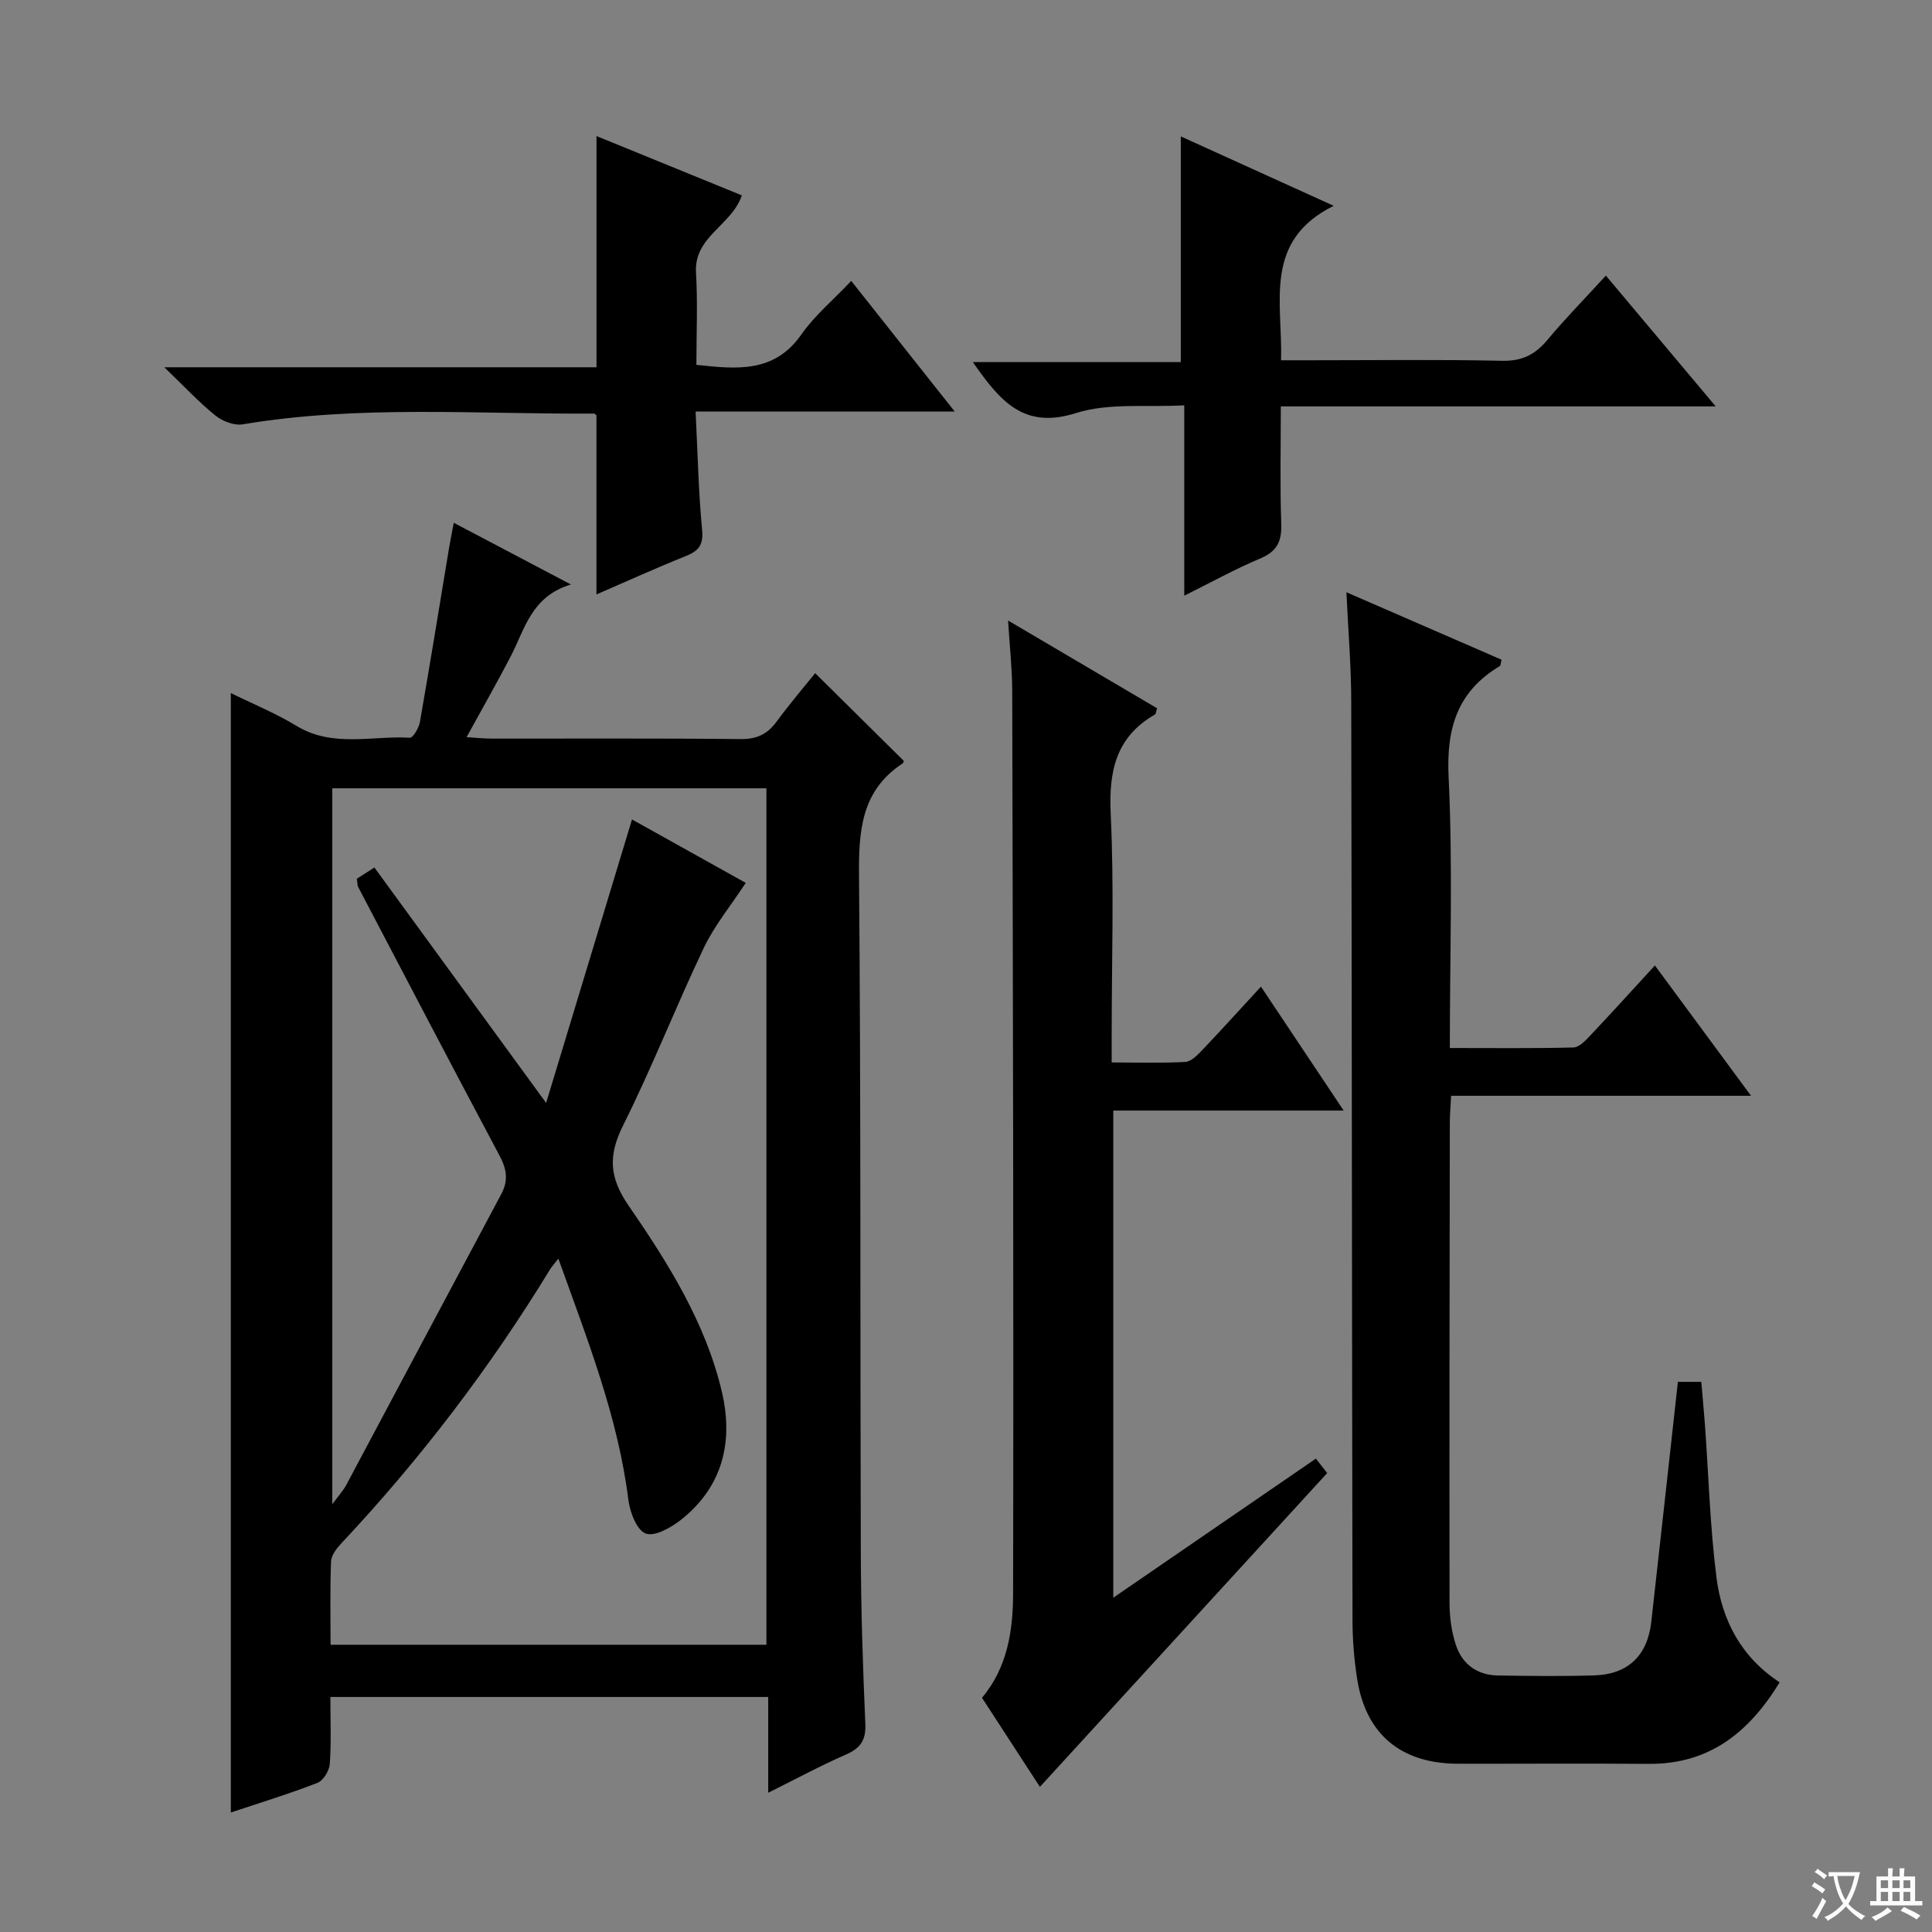 <svg enable-background="new 0 0 400 400" viewBox="0 0 400 400" xmlns="http://www.w3.org/2000/svg"><rect x="0" y="0" width="400" height="400" fill="#808080" stroke="none"/><path d="m377.9 391.2c-.2.3-.4.5-.6.8-.7-.6-1.4-1-2.2-1.5.2-.3.4-.5.5-.8.6.4 1.4.8 2.3 1.5zm-1.8 6.1c-.2-.2-.5-.4-.9-.6.4-.6.8-1.2 1.2-1.9s.7-1.3.9-1.9c.3.3.5.5.8.7-.7 1.3-1.4 2.6-2 3.7zm2.2-9c-.3.3-.5.5-.6.8-.6-.6-1.3-1.1-2-1.5.3-.3.5-.5.6-.7.6.5 1.3.9 2 1.4zm.3.2v-.9h2 4.5c-.3 1.3-.6 2.5-1 3.6s-.9 2.1-1.4 3c.4.5 1 1 1.6 1.4s1.2.8 1.9 1.1c-.3.2-.5.4-.8.8-.4-.3-1-.7-1.6-1.2s-1.2-1.1-1.6-1.6c-.5.6-1.1 1.1-1.7 1.6s-1.4.9-2.1 1.4c-.1-.3-.3-.5-.7-.8.6-.2 1.2-.5 1.9-1s1.4-1.1 2-1.8c-.5-.8-.9-1.6-1.2-2.5s-.6-2-.8-3.2c-.4.1-.7.1-1 .1zm2.5 2.7c.3 1 .7 1.7 1 2.2.3-.5.6-1.1 1-2s.6-1.9.9-3h-3.2-.4c.1.9.3 1.8.7 2.8z" fill="#fafbfa"/><path d="m396.5 388.5v1.5 3.6h1.5v.9c-.4 0-1 0-1.7 0h-7.9c-.5 0-.9 0-1.2 0v-.9h1.3v-3.5c0-.7 0-1.2 0-1.6h2.4c0-.8 0-1.4 0-1.7h1c0 .3-.1.8-.1 1.7h1.5c0-.8 0-1.4 0-1.7h1c0 .3-.1.9-.1 1.7zm-8.2 9.2c-.2-.3-.5-.5-.8-.8.8-.3 1.4-.6 1.9-.9s1-.7 1.4-1.1c.3.3.6.5.9.8-1.6 1-2.8 1.6-3.4 2zm2.6-6.8v-1.6h-1.5v1.6zm0 2.7v-1.9h-1.5v1.9zm2.4-2.7v-1.6h-1.5v1.6zm0 2.7v-1.9h-1.5v1.9zm.2 2 .7-.8c.4.2.9.5 1.6.8s1.3.7 1.8 1c-.3.3-.5.5-.8.8-.4-.3-1.5-1-3.3-1.8zm2-4.7v-1.6h-1.4v1.6zm0 2.7v-1.9h-1.4v1.9z" fill="#fafbfa"/><g fill="#010000"><path d="m159.05 371.17c0-6.97 0-13.23 0-19.83-30.22 0-60.11 0-90.65 0 0 4.63.2 9.26-.12 13.86-.1 1.4-1.34 3.45-2.55 3.92-5.86 2.28-11.89 4.12-17.94 6.14 0-77.37 0-154.4 0-231.77 4.48 2.21 9.26 4.16 13.62 6.81 7.5 4.54 15.61 1.98 23.44 2.44.65.04 1.86-2 2.08-3.21 2.09-11.93 4.02-23.88 6-35.82.26-1.59.59-3.17 1.02-5.47 8.08 4.25 15.59 8.21 24.25 12.77-8.24 2.49-9.54 9.28-12.48 14.92-2.82 5.42-5.85 10.73-9.12 16.69 2.12.13 3.67.3 5.22.3 17.16.02 34.32-.09 51.48.1 3.38.04 5.58-1.01 7.51-3.65 2.64-3.6 5.55-7 7.96-10 6.23 6.17 12.24 12.11 18.34 18.15 0-.01-.03.41-.25.55-8.65 5.69-9.09 14.1-9.01 23.49.4 46.64.22 93.29.37 139.93.04 11.81.42 23.62.94 35.42.15 3.41-1.04 5.06-4.06 6.37-5.28 2.31-10.35 5.06-16.05 7.89zm-43.45-110.59c-.95 1.23-1.39 1.7-1.72 2.24-12.45 20.39-26.85 39.29-43.21 56.71-.97 1.04-2.08 2.47-2.13 3.76-.23 5.77-.1 11.56-.1 17.24h90.24c0-59.34 0-118.26 0-177.32-30.1 0-59.87 0-89.88 0v148.22c1.35-1.84 2.26-2.82 2.87-3.95 10.72-20.08 21.38-40.19 32.11-60.25 1.5-2.8 1.14-5.16-.33-7.92-9.85-18.5-19.55-37.07-29.28-55.64-.21-.4-.16-.94-.29-1.74 1.13-.72 2.3-1.47 3.64-2.32 11.68 16.01 23.11 31.69 35.55 48.74 6.19-20.42 11.93-39.38 17.78-58.69 8.14 4.54 16.29 9.08 23.55 13.13-3.12 4.76-6.48 8.83-8.69 13.46-5.78 12.15-10.69 24.72-16.7 36.75-3.1 6.2-2.9 10.74 1.12 16.59 8.19 11.9 15.97 24.27 19.33 38.59 2.41 10.27.2 19.61-8.45 26.46-2.06 1.63-5.46 3.55-7.32 2.86-1.85-.69-3.27-4.41-3.59-6.97-2.16-17.19-8.45-33.09-14.5-49.95z"/><path d="m278.76 122.62c11.31 4.92 21.74 9.45 32.13 13.97-.2.74-.18 1.2-.36 1.31-8.79 5.25-11.1 12.83-10.61 22.97.89 18.42.25 36.92.25 56.11 8.75 0 17.17.1 25.58-.11 1.19-.03 2.5-1.42 3.47-2.45 4.45-4.71 8.81-9.52 13.41-14.53 6.49 8.8 12.89 17.47 19.9 26.98-21.12 0-41.42 0-62.09 0-.11 2.25-.27 3.87-.27 5.48-.05 33.15-.11 66.3-.06 99.44 0 2.95.4 6.02 1.32 8.8 1.31 3.96 4.41 6.23 8.68 6.3 6.66.11 13.33.19 19.99-.02 6.98-.21 11-4.13 11.78-11.07 1.85-16.48 3.66-32.96 5.51-49.7h4.84c.25 2.92.53 5.83.75 8.74.77 10.6 1.06 21.26 2.4 31.79 1.12 8.79 5.1 16.47 13.08 21.68-6.4 10.45-14.64 16.99-27.17 16.88-13.16-.11-26.32-.01-39.48-.03-11.65-.02-18.95-6.01-20.79-17.34-.66-4.09-.99-8.27-1-12.41-.12-63.3-.13-126.6-.26-189.89.01-7.29-.61-14.59-1-22.9z"/><path d="m203.31 351.51c5.33-6.34 6.43-14.06 6.44-21.63.13-62.29-.04-124.58-.18-186.88-.01-4.47-.51-8.93-.86-14.53 10.83 6.38 20.87 12.29 30.85 18.17-.23.73-.24 1.17-.43 1.28-8.09 4.65-9.59 11.73-9.17 20.6.72 15.12.2 30.31.2 45.46v5.99c5.37 0 10.31.16 15.24-.11 1.21-.07 2.5-1.39 3.47-2.41 3.99-4.19 7.87-8.48 12.2-13.18 5.74 8.6 11.2 16.78 17.12 25.66-16.31 0-31.85 0-47.7 0v100.86c14.24-9.78 27.95-19.19 41.95-28.8.89 1.14 1.76 2.25 2.34 2.99-19.81 21.64-39.44 43.08-59.48 64.97-3.7-5.7-7.8-12.01-11.99-18.44z"/><path d="m34.02 76.04h89.48c0-16.09 0-31.79 0-47.87 9.93 4.05 19.96 8.15 30.09 12.28-2.1 6.24-9.94 8.51-9.49 16 .37 6.27.08 12.57.08 19.09 8.47.91 16.15 1.7 21.74-6.3 2.73-3.91 6.53-7.07 10.32-11.08 7.19 9.08 13.93 17.59 21.42 27.04-18.25 0-35.54 0-53.64 0 .43 8.67.59 16.59 1.34 24.44.3 3.14-.65 4.4-3.35 5.48-6.14 2.46-12.17 5.2-18.52 7.95 0-12.55 0-24.71 0-37.06-.02-.01-.28-.38-.53-.38-24.25.15-48.55-1.82-72.7 2.22-1.76.3-4.19-.63-5.65-1.81-3.36-2.69-6.31-5.89-10.59-10z"/><path d="m244.47 28.24c10.28 4.67 20.35 9.24 31.65 14.37-14.67 7.31-10.54 19.89-10.89 31.98h6.29c13.16 0 26.32-.18 39.47.11 4.11.09 6.83-1.27 9.36-4.3 3.73-4.46 7.81-8.62 12.13-13.34 7.46 8.88 14.72 17.53 22.74 27.08-30.57 0-59.95 0-90.04 0 0 8.41-.19 16.35.09 24.27.13 3.65-.85 5.76-4.36 7.22-5.17 2.17-10.1 4.91-15.72 7.7 0-13.2 0-25.76 0-39.41-7.83.44-15.64-.56-22.45 1.61-10.88 3.45-15.76-2.61-21.33-10.57h43.06c0-15.89 0-31.03 0-46.72z"/></g></svg>